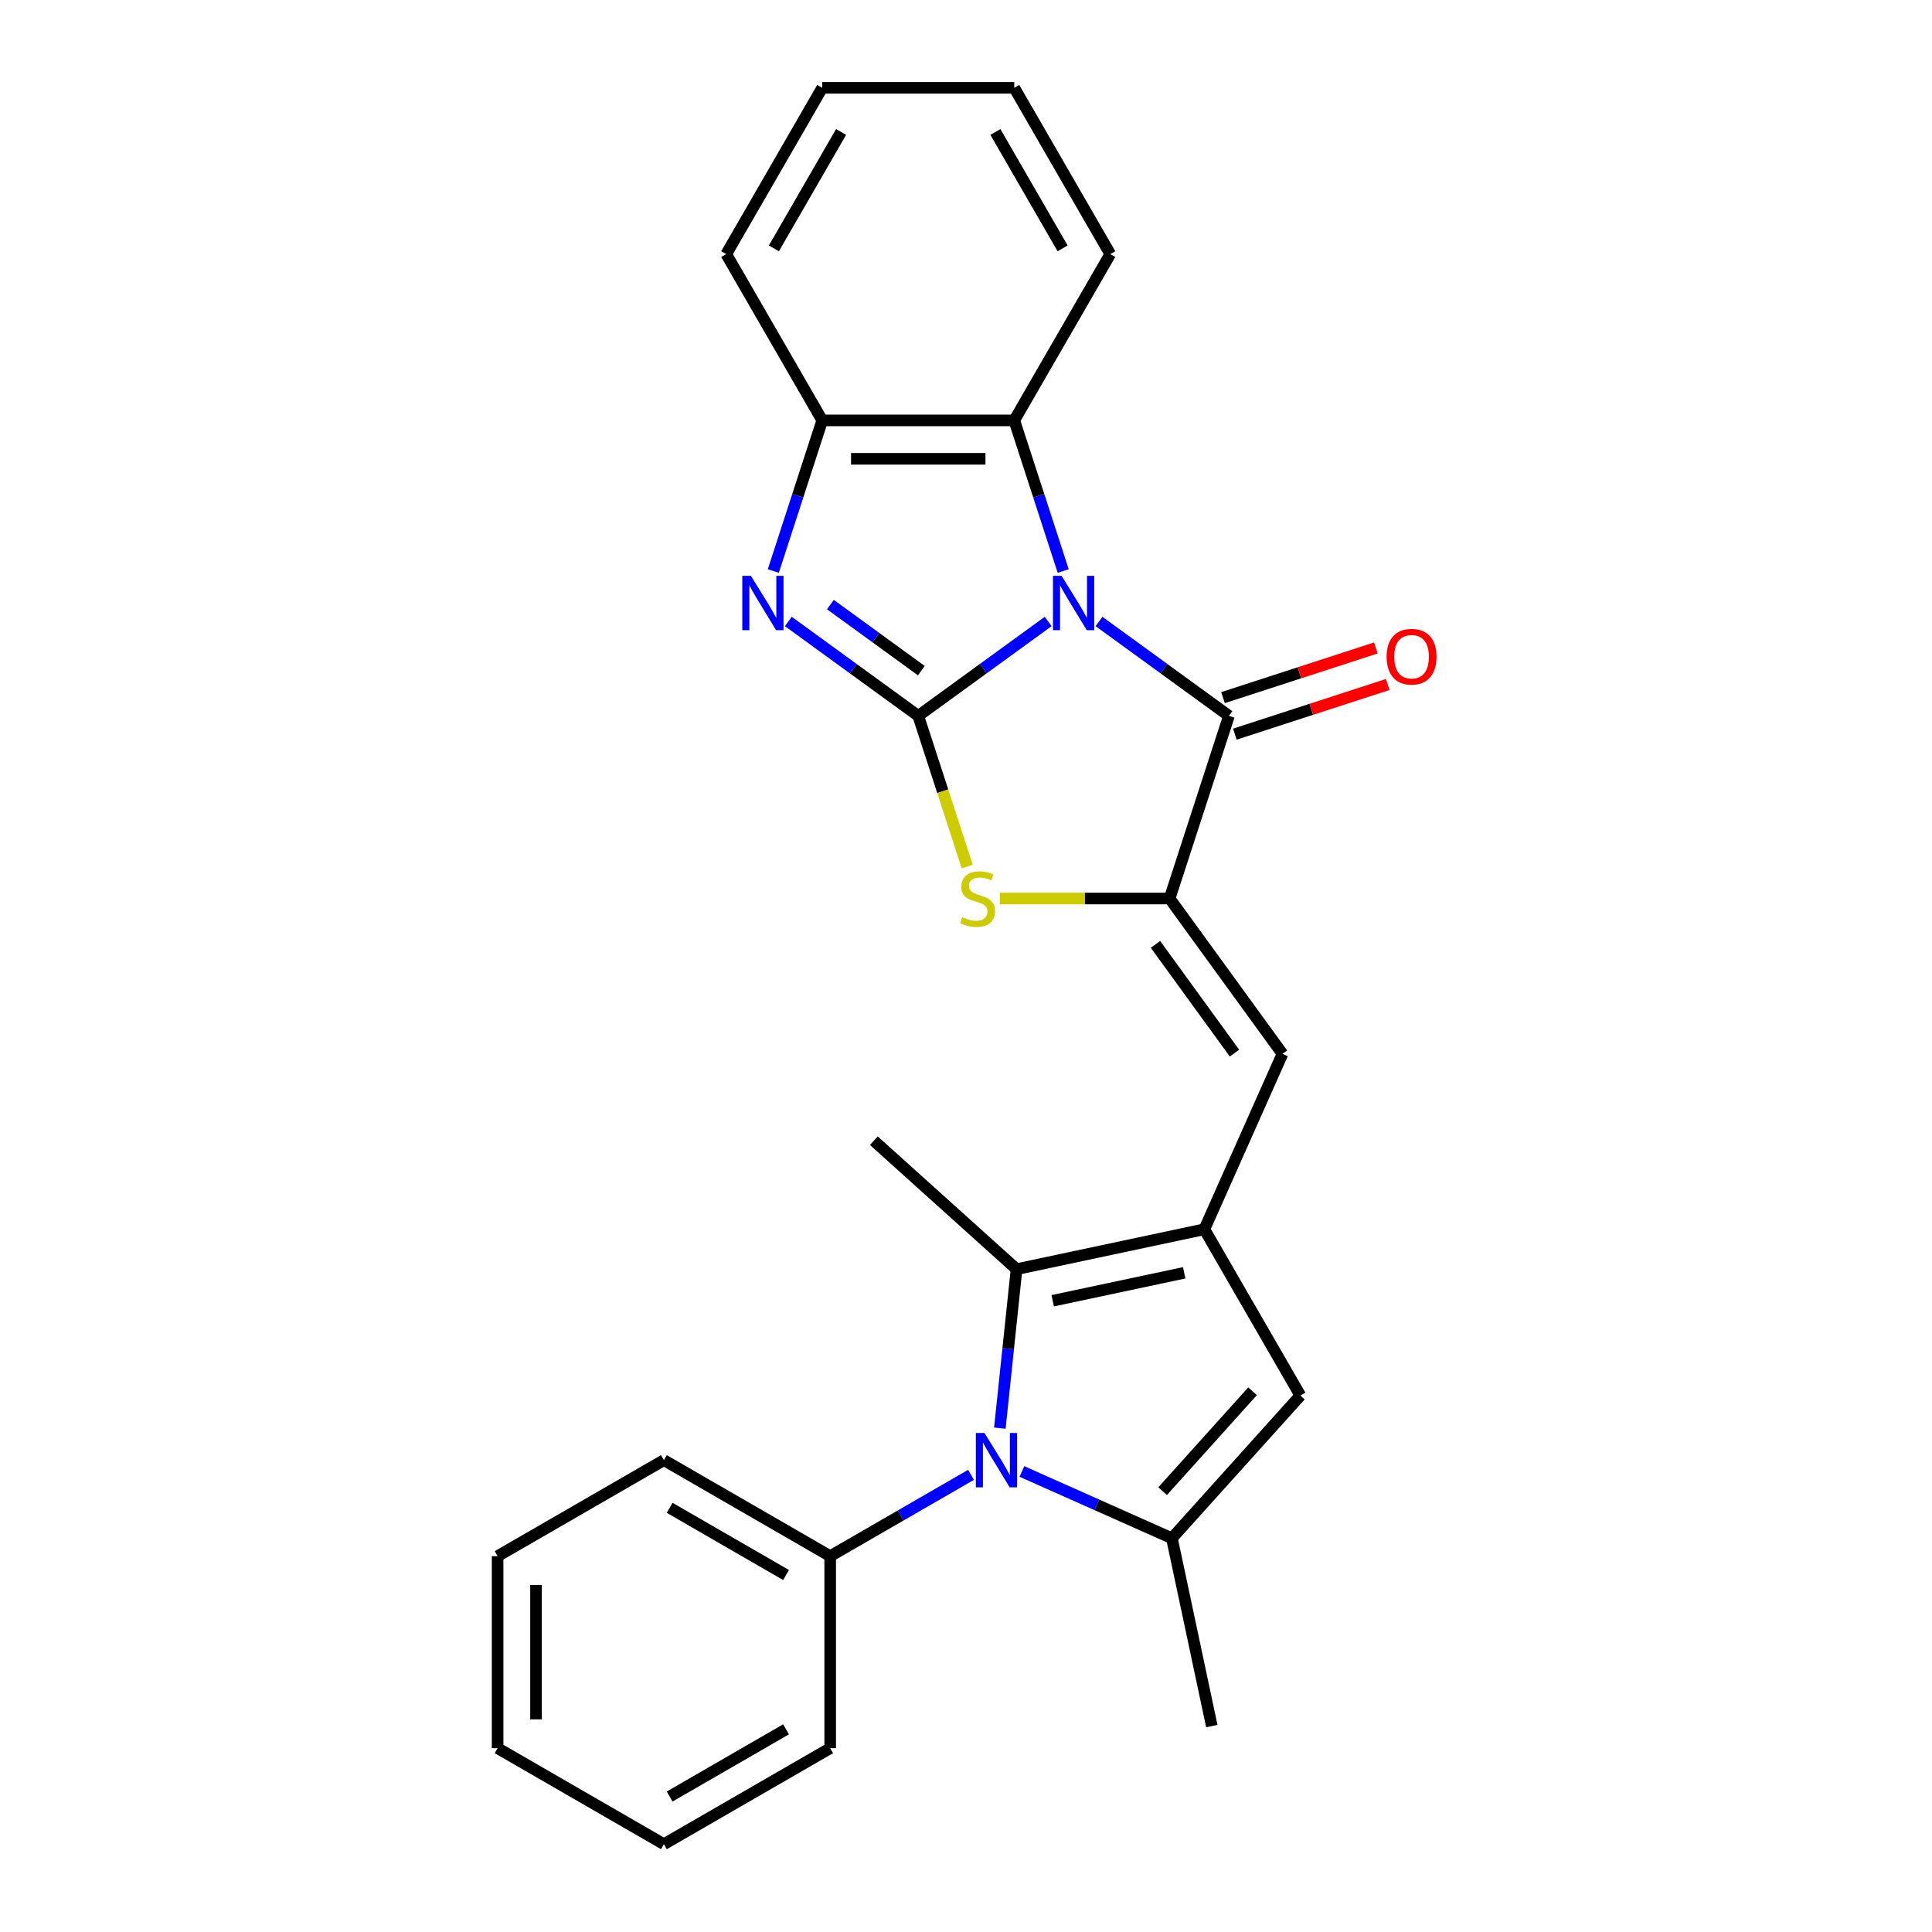 <?xml version='1.0' encoding='iso-8859-1'?>
<svg version='1.1' baseProfile='full'
              xmlns='http://www.w3.org/2000/svg'
                      xmlns:rdkit='http://www.rdkit.org/xml'
                      xmlns:xlink='http://www.w3.org/1999/xlink'
                  xml:space='preserve'
width='1000px' height='1000px' viewBox='0 0 1000 1000'>
<!-- END OF HEADER -->
<rect style='opacity:1.0;fill:#FFFFFF;stroke:none' width='1000' height='1000' x='0' y='0'> </rect>
<path class='bond-0' d='M 542.534,321.682 L 508.91,346.111' style='fill:none;fill-rule:evenodd;stroke:#0000FF;stroke-width:6px;stroke-linecap:butt;stroke-linejoin:miter;stroke-opacity:1' />
<path class='bond-0' d='M 508.91,346.111 L 475.287,370.54' style='fill:none;fill-rule:evenodd;stroke:#000000;stroke-width:6px;stroke-linecap:butt;stroke-linejoin:miter;stroke-opacity:1' />
<path class='bond-1' d='M 568.852,321.682 L 602.475,346.111' style='fill:none;fill-rule:evenodd;stroke:#0000FF;stroke-width:6px;stroke-linecap:butt;stroke-linejoin:miter;stroke-opacity:1' />
<path class='bond-1' d='M 602.475,346.111 L 636.099,370.54' style='fill:none;fill-rule:evenodd;stroke:#000000;stroke-width:6px;stroke-linecap:butt;stroke-linejoin:miter;stroke-opacity:1' />
<path class='bond-11' d='M 550.313,295.564 L 537.647,256.581' style='fill:none;fill-rule:evenodd;stroke:#0000FF;stroke-width:6px;stroke-linecap:butt;stroke-linejoin:miter;stroke-opacity:1' />
<path class='bond-11' d='M 537.647,256.581 L 524.98,217.599' style='fill:none;fill-rule:evenodd;stroke:#000000;stroke-width:6px;stroke-linecap:butt;stroke-linejoin:miter;stroke-opacity:1' />
<path class='bond-4' d='M 475.287,370.54 L 441.663,346.111' style='fill:none;fill-rule:evenodd;stroke:#000000;stroke-width:6px;stroke-linecap:butt;stroke-linejoin:miter;stroke-opacity:1' />
<path class='bond-4' d='M 441.663,346.111 L 408.039,321.682' style='fill:none;fill-rule:evenodd;stroke:#0000FF;stroke-width:6px;stroke-linecap:butt;stroke-linejoin:miter;stroke-opacity:1' />
<path class='bond-4' d='M 476.883,347.13 L 453.347,330.03' style='fill:none;fill-rule:evenodd;stroke:#000000;stroke-width:6px;stroke-linecap:butt;stroke-linejoin:miter;stroke-opacity:1' />
<path class='bond-4' d='M 453.347,330.03 L 429.81,312.93' style='fill:none;fill-rule:evenodd;stroke:#0000FF;stroke-width:6px;stroke-linecap:butt;stroke-linejoin:miter;stroke-opacity:1' />
<path class='bond-6' d='M 475.287,370.54 L 487.959,409.542' style='fill:none;fill-rule:evenodd;stroke:#000000;stroke-width:6px;stroke-linecap:butt;stroke-linejoin:miter;stroke-opacity:1' />
<path class='bond-6' d='M 487.959,409.542 L 500.632,448.545' style='fill:none;fill-rule:evenodd;stroke:#CCCC00;stroke-width:6px;stroke-linecap:butt;stroke-linejoin:miter;stroke-opacity:1' />
<path class='bond-2' d='M 636.099,370.54 L 605.386,465.063' style='fill:none;fill-rule:evenodd;stroke:#000000;stroke-width:6px;stroke-linecap:butt;stroke-linejoin:miter;stroke-opacity:1' />
<path class='bond-13' d='M 639.17,379.992 L 678.729,367.139' style='fill:none;fill-rule:evenodd;stroke:#000000;stroke-width:6px;stroke-linecap:butt;stroke-linejoin:miter;stroke-opacity:1' />
<path class='bond-13' d='M 678.729,367.139 L 718.288,354.285' style='fill:none;fill-rule:evenodd;stroke:#FF0000;stroke-width:6px;stroke-linecap:butt;stroke-linejoin:miter;stroke-opacity:1' />
<path class='bond-13' d='M 633.028,361.088 L 672.587,348.234' style='fill:none;fill-rule:evenodd;stroke:#000000;stroke-width:6px;stroke-linecap:butt;stroke-linejoin:miter;stroke-opacity:1' />
<path class='bond-13' d='M 672.587,348.234 L 712.146,335.381' style='fill:none;fill-rule:evenodd;stroke:#FF0000;stroke-width:6px;stroke-linecap:butt;stroke-linejoin:miter;stroke-opacity:1' />
<path class='bond-9' d='M 605.386,465.063 L 663.805,545.469' style='fill:none;fill-rule:evenodd;stroke:#000000;stroke-width:6px;stroke-linecap:butt;stroke-linejoin:miter;stroke-opacity:1' />
<path class='bond-9' d='M 598.068,488.808 L 638.961,545.092' style='fill:none;fill-rule:evenodd;stroke:#000000;stroke-width:6px;stroke-linecap:butt;stroke-linejoin:miter;stroke-opacity:1' />
<path class='bond-27' d='M 605.386,465.063 L 561.447,465.063' style='fill:none;fill-rule:evenodd;stroke:#000000;stroke-width:6px;stroke-linecap:butt;stroke-linejoin:miter;stroke-opacity:1' />
<path class='bond-27' d='M 561.447,465.063 L 517.508,465.063' style='fill:none;fill-rule:evenodd;stroke:#CCCC00;stroke-width:6px;stroke-linecap:butt;stroke-linejoin:miter;stroke-opacity:1' />
<path class='bond-3' d='M 517.516,739.213 L 521.841,698.07' style='fill:none;fill-rule:evenodd;stroke:#0000FF;stroke-width:6px;stroke-linecap:butt;stroke-linejoin:miter;stroke-opacity:1' />
<path class='bond-3' d='M 521.841,698.07 L 526.165,656.928' style='fill:none;fill-rule:evenodd;stroke:#000000;stroke-width:6px;stroke-linecap:butt;stroke-linejoin:miter;stroke-opacity:1' />
<path class='bond-14' d='M 502.617,763.368 L 466.161,784.416' style='fill:none;fill-rule:evenodd;stroke:#0000FF;stroke-width:6px;stroke-linecap:butt;stroke-linejoin:miter;stroke-opacity:1' />
<path class='bond-14' d='M 466.161,784.416 L 429.704,805.464' style='fill:none;fill-rule:evenodd;stroke:#000000;stroke-width:6px;stroke-linecap:butt;stroke-linejoin:miter;stroke-opacity:1' />
<path class='bond-29' d='M 528.935,761.629 L 567.753,778.912' style='fill:none;fill-rule:evenodd;stroke:#0000FF;stroke-width:6px;stroke-linecap:butt;stroke-linejoin:miter;stroke-opacity:1' />
<path class='bond-29' d='M 567.753,778.912 L 606.571,796.195' style='fill:none;fill-rule:evenodd;stroke:#000000;stroke-width:6px;stroke-linecap:butt;stroke-linejoin:miter;stroke-opacity:1' />
<path class='bond-26' d='M 400.261,295.564 L 412.927,256.581' style='fill:none;fill-rule:evenodd;stroke:#0000FF;stroke-width:6px;stroke-linecap:butt;stroke-linejoin:miter;stroke-opacity:1' />
<path class='bond-26' d='M 412.927,256.581 L 425.593,217.599' style='fill:none;fill-rule:evenodd;stroke:#000000;stroke-width:6px;stroke-linecap:butt;stroke-linejoin:miter;stroke-opacity:1' />
<path class='bond-5' d='M 623.38,636.264 L 663.805,545.469' style='fill:none;fill-rule:evenodd;stroke:#000000;stroke-width:6px;stroke-linecap:butt;stroke-linejoin:miter;stroke-opacity:1' />
<path class='bond-8' d='M 623.38,636.264 L 526.165,656.928' style='fill:none;fill-rule:evenodd;stroke:#000000;stroke-width:6px;stroke-linecap:butt;stroke-linejoin:miter;stroke-opacity:1' />
<path class='bond-8' d='M 612.931,658.807 L 544.88,673.271' style='fill:none;fill-rule:evenodd;stroke:#000000;stroke-width:6px;stroke-linecap:butt;stroke-linejoin:miter;stroke-opacity:1' />
<path class='bond-10' d='M 623.38,636.264 L 673.074,722.336' style='fill:none;fill-rule:evenodd;stroke:#000000;stroke-width:6px;stroke-linecap:butt;stroke-linejoin:miter;stroke-opacity:1' />
<path class='bond-7' d='M 606.571,796.195 L 673.074,722.336' style='fill:none;fill-rule:evenodd;stroke:#000000;stroke-width:6px;stroke-linecap:butt;stroke-linejoin:miter;stroke-opacity:1' />
<path class='bond-7' d='M 601.775,771.816 L 648.327,720.114' style='fill:none;fill-rule:evenodd;stroke:#000000;stroke-width:6px;stroke-linecap:butt;stroke-linejoin:miter;stroke-opacity:1' />
<path class='bond-15' d='M 606.571,796.195 L 627.235,893.411' style='fill:none;fill-rule:evenodd;stroke:#000000;stroke-width:6px;stroke-linecap:butt;stroke-linejoin:miter;stroke-opacity:1' />
<path class='bond-16' d='M 526.165,656.928 L 452.306,590.425' style='fill:none;fill-rule:evenodd;stroke:#000000;stroke-width:6px;stroke-linecap:butt;stroke-linejoin:miter;stroke-opacity:1' />
<path class='bond-12' d='M 524.98,217.599 L 425.593,217.599' style='fill:none;fill-rule:evenodd;stroke:#000000;stroke-width:6px;stroke-linecap:butt;stroke-linejoin:miter;stroke-opacity:1' />
<path class='bond-12' d='M 510.072,237.476 L 440.501,237.476' style='fill:none;fill-rule:evenodd;stroke:#000000;stroke-width:6px;stroke-linecap:butt;stroke-linejoin:miter;stroke-opacity:1' />
<path class='bond-17' d='M 524.98,217.599 L 574.674,131.527' style='fill:none;fill-rule:evenodd;stroke:#000000;stroke-width:6px;stroke-linecap:butt;stroke-linejoin:miter;stroke-opacity:1' />
<path class='bond-18' d='M 425.593,217.599 L 375.899,131.527' style='fill:none;fill-rule:evenodd;stroke:#000000;stroke-width:6px;stroke-linecap:butt;stroke-linejoin:miter;stroke-opacity:1' />
<path class='bond-19' d='M 429.704,805.464 L 343.632,755.771' style='fill:none;fill-rule:evenodd;stroke:#000000;stroke-width:6px;stroke-linecap:butt;stroke-linejoin:miter;stroke-opacity:1' />
<path class='bond-19' d='M 406.854,815.225 L 346.604,780.439' style='fill:none;fill-rule:evenodd;stroke:#000000;stroke-width:6px;stroke-linecap:butt;stroke-linejoin:miter;stroke-opacity:1' />
<path class='bond-20' d='M 429.704,805.464 L 429.704,904.852' style='fill:none;fill-rule:evenodd;stroke:#000000;stroke-width:6px;stroke-linecap:butt;stroke-linejoin:miter;stroke-opacity:1' />
<path class='bond-21' d='M 574.674,131.527 L 524.98,45.455' style='fill:none;fill-rule:evenodd;stroke:#000000;stroke-width:6px;stroke-linecap:butt;stroke-linejoin:miter;stroke-opacity:1' />
<path class='bond-21' d='M 550.006,128.554 L 515.22,68.304' style='fill:none;fill-rule:evenodd;stroke:#000000;stroke-width:6px;stroke-linecap:butt;stroke-linejoin:miter;stroke-opacity:1' />
<path class='bond-28' d='M 375.899,131.527 L 425.593,45.455' style='fill:none;fill-rule:evenodd;stroke:#000000;stroke-width:6px;stroke-linecap:butt;stroke-linejoin:miter;stroke-opacity:1' />
<path class='bond-28' d='M 400.568,128.554 L 435.353,68.304' style='fill:none;fill-rule:evenodd;stroke:#000000;stroke-width:6px;stroke-linecap:butt;stroke-linejoin:miter;stroke-opacity:1' />
<path class='bond-24' d='M 343.632,755.771 L 257.56,805.464' style='fill:none;fill-rule:evenodd;stroke:#000000;stroke-width:6px;stroke-linecap:butt;stroke-linejoin:miter;stroke-opacity:1' />
<path class='bond-23' d='M 429.704,904.852 L 343.632,954.545' style='fill:none;fill-rule:evenodd;stroke:#000000;stroke-width:6px;stroke-linecap:butt;stroke-linejoin:miter;stroke-opacity:1' />
<path class='bond-23' d='M 406.854,895.091 L 346.604,929.877' style='fill:none;fill-rule:evenodd;stroke:#000000;stroke-width:6px;stroke-linecap:butt;stroke-linejoin:miter;stroke-opacity:1' />
<path class='bond-22' d='M 524.98,45.455 L 425.593,45.455' style='fill:none;fill-rule:evenodd;stroke:#000000;stroke-width:6px;stroke-linecap:butt;stroke-linejoin:miter;stroke-opacity:1' />
<path class='bond-25' d='M 343.632,954.545 L 257.56,904.852' style='fill:none;fill-rule:evenodd;stroke:#000000;stroke-width:6px;stroke-linecap:butt;stroke-linejoin:miter;stroke-opacity:1' />
<path class='bond-30' d='M 257.56,805.464 L 257.56,904.852' style='fill:none;fill-rule:evenodd;stroke:#000000;stroke-width:6px;stroke-linecap:butt;stroke-linejoin:miter;stroke-opacity:1' />
<path class='bond-30' d='M 277.437,820.372 L 277.437,889.944' style='fill:none;fill-rule:evenodd;stroke:#000000;stroke-width:6px;stroke-linecap:butt;stroke-linejoin:miter;stroke-opacity:1' />
<path  class='atom-0' d='M 549.471 298.048
L 558.694 312.956
Q 559.609 314.427, 561.08 317.091
Q 562.55 319.755, 562.63 319.914
L 562.63 298.048
L 566.367 298.048
L 566.367 326.195
L 562.511 326.195
L 552.612 309.895
Q 551.459 307.987, 550.226 305.801
Q 549.034 303.614, 548.676 302.938
L 548.676 326.195
L 545.019 326.195
L 545.019 298.048
L 549.471 298.048
' fill='#0000FF'/>
<path  class='atom-4' d='M 509.554 741.697
L 518.778 756.606
Q 519.692 758.076, 521.163 760.74
Q 522.634 763.404, 522.713 763.563
L 522.713 741.697
L 526.45 741.697
L 526.45 769.844
L 522.594 769.844
L 512.695 753.544
Q 511.542 751.636, 510.31 749.45
Q 509.117 747.263, 508.759 746.587
L 508.759 769.844
L 505.102 769.844
L 505.102 741.697
L 509.554 741.697
' fill='#0000FF'/>
<path  class='atom-5' d='M 388.659 298.048
L 397.882 312.956
Q 398.796 314.427, 400.267 317.091
Q 401.738 319.755, 401.818 319.914
L 401.818 298.048
L 405.555 298.048
L 405.555 326.195
L 401.699 326.195
L 391.8 309.895
Q 390.647 307.987, 389.414 305.801
Q 388.222 303.614, 387.864 302.938
L 387.864 326.195
L 384.206 326.195
L 384.206 298.048
L 388.659 298.048
' fill='#0000FF'/>
<path  class='atom-7' d='M 498.048 474.723
Q 498.366 474.843, 499.678 475.399
Q 500.99 475.956, 502.421 476.314
Q 503.892 476.632, 505.323 476.632
Q 507.987 476.632, 509.537 475.36
Q 511.088 474.048, 511.088 471.782
Q 511.088 470.231, 510.293 469.277
Q 509.537 468.323, 508.345 467.806
Q 507.152 467.289, 505.164 466.693
Q 502.66 465.938, 501.149 465.222
Q 499.678 464.506, 498.605 462.996
Q 497.571 461.485, 497.571 458.941
Q 497.571 455.403, 499.956 453.216
Q 502.381 451.03, 507.152 451.03
Q 510.412 451.03, 514.109 452.58
L 513.195 455.641
Q 509.815 454.25, 507.271 454.25
Q 504.528 454.25, 503.017 455.403
Q 501.507 456.516, 501.546 458.464
Q 501.546 459.974, 502.302 460.889
Q 503.097 461.803, 504.21 462.32
Q 505.363 462.837, 507.271 463.433
Q 509.815 464.228, 511.326 465.023
Q 512.837 465.818, 513.91 467.448
Q 515.023 469.038, 515.023 471.782
Q 515.023 475.678, 512.4 477.785
Q 509.815 479.852, 505.482 479.852
Q 502.978 479.852, 501.069 479.295
Q 499.201 478.778, 496.975 477.864
L 498.048 474.723
' fill='#CCCC00'/>
<path  class='atom-14' d='M 717.701 339.907
Q 717.701 333.149, 721.041 329.372
Q 724.38 325.595, 730.622 325.595
Q 736.863 325.595, 740.203 329.372
Q 743.542 333.149, 743.542 339.907
Q 743.542 346.745, 740.163 350.641
Q 736.784 354.497, 730.622 354.497
Q 724.42 354.497, 721.041 350.641
Q 717.701 346.785, 717.701 339.907
M 730.622 351.317
Q 734.915 351.317, 737.221 348.454
Q 739.567 345.552, 739.567 339.907
Q 739.567 334.381, 737.221 331.598
Q 734.915 328.776, 730.622 328.776
Q 726.328 328.776, 723.983 331.559
Q 721.677 334.341, 721.677 339.907
Q 721.677 345.592, 723.983 348.454
Q 726.328 351.317, 730.622 351.317
' fill='#FF0000'/>
</svg>
